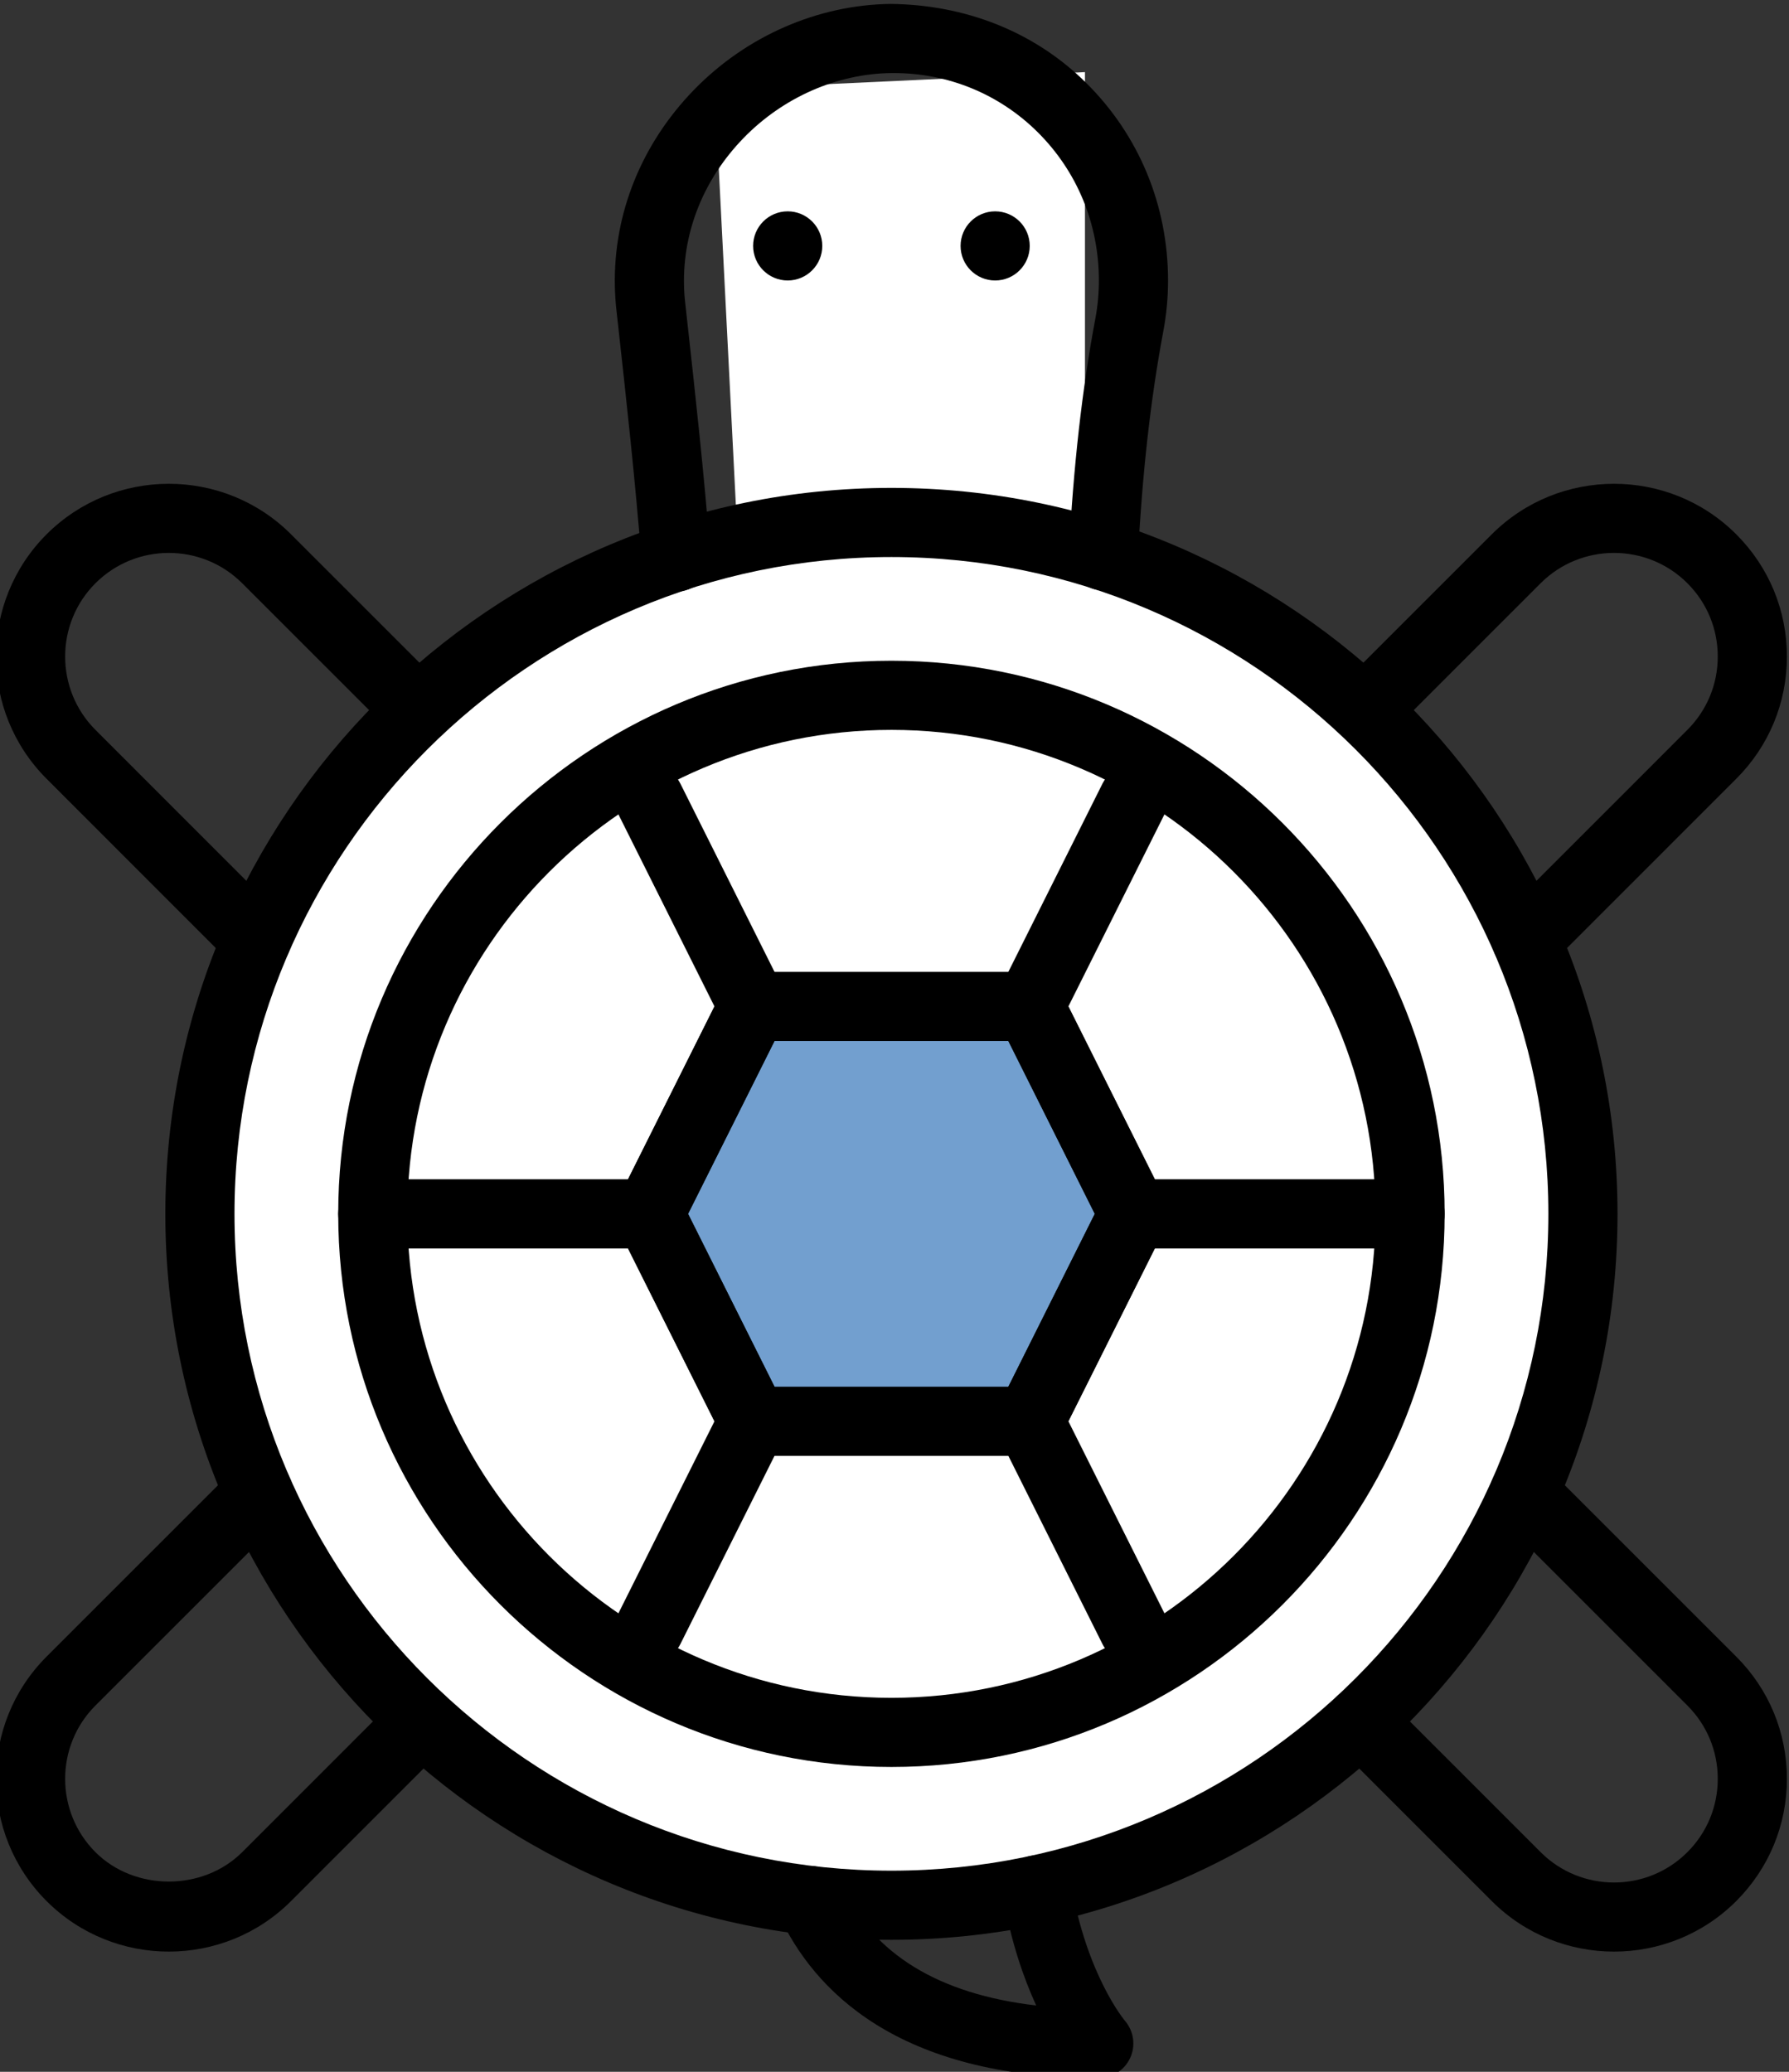 <?xml version="1.0"?>

<!-- Created with Inkscape (http://www.inkscape.org/) --> <svg width="3.001" height="3.476" viewBox="0 0 3.001 3.476" version="1.1" id="svg4087" inkscape:version="1.1 (ce6663b3b7, 2021-05-25)" sodipodi:docname="turtle_color_blu.svg" xmlns:inkscape="http://www.inkscape.org/namespaces/inkscape" xmlns:sodipodi="http://sodipodi.sourceforge.net/DTD/sodipodi-0.dtd" xmlns="http://www.w3.org/2000/svg" xmlns:svg="http://www.w3.org/2000/svg"><rect x="0" y="0" width="3.001" height="3.476" fill="#333333" stroke="none"/> <sodipodi:namedview id="namedview4089" pagecolor="#ffffff" bordercolor="#666666" borderopacity="1.0" inkscape:pageshadow="2" inkscape:pageopacity="0.0" inkscape:pagecheckerboard="0" inkscape:document-units="mm" showgrid="false" fit-margin-top="0" fit-margin-left="0" fit-margin-right="0" fit-margin-bottom="0" inkscape:snap-global="false" inkscape:zoom="42.931986" inkscape:cx="5.6601155" inkscape:cy="12.3684" inkscape:window-width="2560" inkscape:window-height="1376" inkscape:window-x="0" inkscape:window-y="0" inkscape:window-maximized="1" inkscape:current-layer="layer1"></sodipodi:namedview> <defs id="defs4084"></defs> <g inkscape:label="Calque 1" inkscape:groupmode="layer" id="layer1" transform="translate(-4.317,-3.587)"> <path style="fill:#729fcf;stroke:none;stroke-width:0.265px;stroke-linecap:butt;stroke-linejoin:miter;stroke-opacity:1" d="M 5.395,5.562 5.584,5.946 6.06,5.978 6.255,5.62 6.09,5.279 5.61,5.27 Z" id="path4217-7"></path> <path style="color:#000000;fill:#ffffff;stroke-width:0.125;stroke-dasharray:0.25, 0.125;-inkscape-stroke:none" d="m 5.516,3.737 0.621,-0.029 v 1.379 l -0.553,-0.01 z" id="rect3988-9" sodipodi:nodetypes="ccccc"></path> <path id="path4923" style="color:#000000;fill:#ffffff;stroke-width:1;stroke-dasharray:2, 1;-inkscape-stroke:none" d="M 5.672 3.516 A 4.231 4.231 0 0 0 1.441 7.746 A 4.231 4.231 0 0 0 5.672 11.977 A 4.231 4.231 0 0 0 9.902 7.746 A 4.231 4.231 0 0 0 5.672 3.516 z M 4.814 6.338 L 6.629 6.375 L 7.254 7.662 L 6.516 9.014 L 4.717 8.895 L 4.002 7.445 L 4.814 6.338 z " transform="matrix(0.265,0,0,0.265,4.317,3.587)"></path> <g transform="matrix(0.058,0,0,0.058,4.304,3.593)" id="g2268-5" style="fill:#000000;fill-rule:evenodd;stroke:none;stroke-width:1"> <path d="m 26.006,16.01 c -10.477,0 -19,8.523 -19,19 0,10.477 8.523,19 19,19 10.477,0 19,-8.523 19,-19 0,-10.477 -8.523,-19 -19,-19 m 0,40 c -11.579,0 -21,-9.42 -21,-21 0,-11.58 9.421,-21 21,-21 11.579,0 21,9.42 21,21 0,11.58 -9.421,21 -21,21" id="path2238-9"></path> <path d="m 19.773,17.013 c -0.518,0 -0.955,-0.398 -0.996,-0.922 -0.179,-2.286 -0.436,-4.615 -0.685,-6.867 l -0.038,-0.339 c -0.026,-0.233 -0.042,-0.472 -0.047,-0.715 -0.042,-2.094 0.769,-4.108 2.284,-5.67 1.513,-1.56 3.59,-2.468 5.698,-2.49 2.139,0.024 4.137,0.788 5.646,2.281 1.53,1.514 2.371,3.544 2.371,5.719 0,0.492 -0.045,0.985 -0.136,1.466 -0.367,1.951 -0.608,4.094 -0.736,6.552 -0.029,0.551 -0.504,0.967 -1.05,0.946 -0.552,-0.029 -0.976,-0.499 -0.948,-1.051 0.134,-2.548 0.385,-4.777 0.769,-6.816 0.067,-0.36 0.101,-0.729 0.101,-1.097 0,-1.637 -0.631,-3.163 -1.778,-4.298 -1.111,-1.099 -2.584,-1.702 -4.154,-1.702 h -0.064 c -1.578,0.016 -3.139,0.703 -4.284,1.883 -1.14,1.175 -1.75,2.681 -1.719,4.239 0.003,0.179 0.015,0.355 0.035,0.529 l 0.038,0.344 c 0.251,2.267 0.51,4.612 0.691,6.93 0.043,0.551 -0.369,1.032 -0.919,1.075 -0.026,0.002 -0.053,0.003 -0.079,0.003" id="path2240-3"></path> <path d="m 26.006,21.01 c -7.72,0 -14,6.28 -14,14 0,7.72 6.28,14 14,14 7.72,0 14,-6.28 14,-14 0,-7.72 -6.28,-14 -14,-14 m 0,30 c -8.822,0 -16,-7.178 -16,-16 0,-8.822 7.178,-16 16,-16 8.822,0 16,7.178 16,16 0,8.822 -7.178,16 -16,16" id="path2242-5"></path> <path d="m 22.624,40.01 h 6.764 l 2.5,-5 -2.5,-5 h -6.764 l -2.5,5 z m 7.382,2 h -8 c -0.379,0 -0.725,-0.214 -0.895,-0.553 l -3,-6 c -0.14,-0.281 -0.14,-0.613 0,-0.894 l 3,-6 c 0.17,-0.339 0.516,-0.553 0.895,-0.553 h 8 c 0.379,0 0.724,0.214 0.894,0.553 l 3,6 c 0.141,0.281 0.141,0.613 0,0.894 l -3,6 c -0.17,0.339 -0.515,0.553 -0.894,0.553 z" id="path2244-7"></path> <path d="m 41.006,36.01 h -8 c -0.379,0 -0.725,-0.214 -0.895,-0.553 l -3,-6 c -0.14,-0.281 -0.14,-0.613 0,-0.894 l 3,-6 c 0.249,-0.495 0.847,-0.695 1.342,-0.448 0.494,0.248 0.695,0.848 0.448,1.342 l -2.777,5.553 2.5,5 h 7.382 c 0.553,0 1,0.448 1,1 0,0.552 -0.447,1 -1,1" id="path2246-0"></path> <path d="m 33.007,48.01 c -0.367,0 -0.72,-0.202 -0.896,-0.553 l -3,-6 c -0.14,-0.281 -0.14,-0.613 0,-0.894 l 3,-6 c 0.249,-0.494 0.847,-0.695 1.342,-0.448 0.494,0.248 0.695,0.848 0.448,1.342 l -2.777,5.553 2.777,5.553 c 0.247,0.494 0.046,1.094 -0.448,1.342 -0.143,0.071 -0.296,0.105 -0.446,0.105" id="path2248-8"></path> <path d="m 19.005,48.01 c -0.15,0 -0.303,-0.034 -0.446,-0.105 -0.494,-0.248 -0.695,-0.848 -0.448,-1.342 l 2.777,-5.553 -2.777,-5.553 c -0.247,-0.494 -0.046,-1.094 0.448,-1.342 0.494,-0.247 1.094,-0.046 1.342,0.448 l 3,6 c 0.14,0.281 0.14,0.613 0,0.894 l -3,6 c -0.176,0.351 -0.529,0.553 -0.896,0.553" id="path2250-1"></path> <path d="m 19.006,36.01 h -8 c -0.553,0 -1,-0.448 -1,-1 0,-0.552 0.447,-1 1,-1 h 7.382 l 2.5,-5 -2.777,-5.553 c -0.247,-0.494 -0.046,-1.094 0.448,-1.342 0.494,-0.247 1.094,-0.047 1.342,0.448 l 3,6 c 0.14,0.281 0.14,0.613 0,0.894 l -3,6 c -0.17,0.339 -0.516,0.553 -0.895,0.553" id="path2252-9"></path> <path d="m 46.905,56.351 c -1.281,0 -2.562,-0.487 -3.536,-1.462 l -4.489,-4.49 c -0.391,-0.391 -0.391,-1.024 0,-1.414 0.39,-0.391 1.023,-0.391 1.414,0 l 4.489,4.49 c 1.171,1.17 3.074,1.169 4.243,0 0.567,-0.567 0.879,-1.32 0.879,-2.122 0,-0.801 -0.312,-1.554 -0.879,-2.121 l -5.43,-5.43 c -0.39,-0.39 -0.39,-1.023 0,-1.414 0.391,-0.391 1.024,-0.391 1.414,0 l 5.43,5.43 c 0.944,0.944 1.465,2.2 1.465,3.535 0,1.336 -0.521,2.591 -1.465,3.536 -0.974,0.974 -2.255,1.462 -3.535,1.462" id="path2254-9"></path> <path d="m 44.372,28.08 c -0.256,0 -0.512,-0.098 -0.707,-0.293 -0.391,-0.39 -0.391,-1.023 0,-1.414 l 5.361,-5.363 c 0.567,-0.567 0.879,-1.32 0.879,-2.121 0,-0.802 -0.312,-1.555 -0.879,-2.122 -1.169,-1.168 -3.072,-1.169 -4.243,0 l -4.375,4.376 c -0.39,0.39 -1.023,0.39 -1.414,0 -0.391,-0.391 -0.391,-1.024 0,-1.415 l 4.375,-4.375 c 1.948,-1.948 5.121,-1.95 7.071,0 0.945,0.945 1.465,2.2 1.465,3.536 0,1.336 -0.52,2.591 -1.465,3.535 l -5.361,5.363 c -0.195,0.195 -0.451,0.293 -0.707,0.293" id="path2256-7"></path> <path d="m 7.639,28.081 c -0.256,0 -0.512,-0.098 -0.707,-0.293 l -5.361,-5.364 c -1.95,-1.949 -1.95,-5.121 0,-7.071 1.949,-1.948 5.122,-1.95 7.071,0 l 4.375,4.375 c 0.391,0.391 0.391,1.024 0,1.415 -0.391,0.39 -1.024,0.39 -1.414,0 l -4.375,-4.375 c -1.171,-1.17 -3.074,-1.169 -4.243,0 -1.169,1.169 -1.169,3.072 0,4.242 l 5.361,5.364 c 0.391,0.391 0.391,1.024 0,1.414 -0.195,0.195 -0.451,0.293 -0.707,0.293" id="path2258-8"></path> <path d="m 5.106,56.351 c -1.28,0 -2.561,-0.487 -3.535,-1.462 -1.949,-1.95 -1.949,-5.122 0,-7.071 l 5.43,-5.43 c 0.39,-0.391 1.023,-0.391 1.414,0 0.39,0.391 0.39,1.024 0,1.414 l -5.43,5.43 c -1.169,1.17 -1.169,3.073 0,4.243 1.136,1.134 3.109,1.132 4.243,0 l 4.489,-4.49 c 0.391,-0.391 1.024,-0.391 1.414,0 0.391,0.39 0.391,1.023 0,1.414 l -4.489,4.49 c -0.974,0.975 -2.255,1.462 -3.536,1.462" id="path2260-2"></path> <path d="m 32.002,60.01 c -5.839,0 -8.253,-2.564 -9.25,-4.716 -0.232,-0.501 -0.015,-1.095 0.486,-1.327 0.505,-0.231 1.097,-0.014 1.328,0.486 0.913,1.967 2.801,3.126 5.627,3.457 -0.362,-0.79 -0.733,-1.847 -0.96,-3.176 -0.093,-0.544 0.273,-1.061 0.817,-1.154 0.556,-0.093 1.061,0.274 1.154,0.817 0.451,2.638 1.546,3.945 1.558,3.958 0.253,0.297 0.313,0.717 0.149,1.071 -0.163,0.354 -0.514,0.584 -0.905,0.584 z" id="path2262-5"></path> <path d="m 24.006,7.01 c 0,0.552 -0.448,1 -1,1 -0.553,0 -1,-0.448 -1,-1 0,-0.552 0.447,-1 1,-1 0.552,0 1,0.448 1,1" id="path2264-3"></path> <path d="m 30.006,7.01 c 0,0.552 -0.448,1 -1,1 -0.553,0 -1,-0.448 -1,-1 0,-0.552 0.447,-1 1,-1 0.552,0 1,0.448 1,1" id="path2266-4"></path> </g> </g>
</svg>
